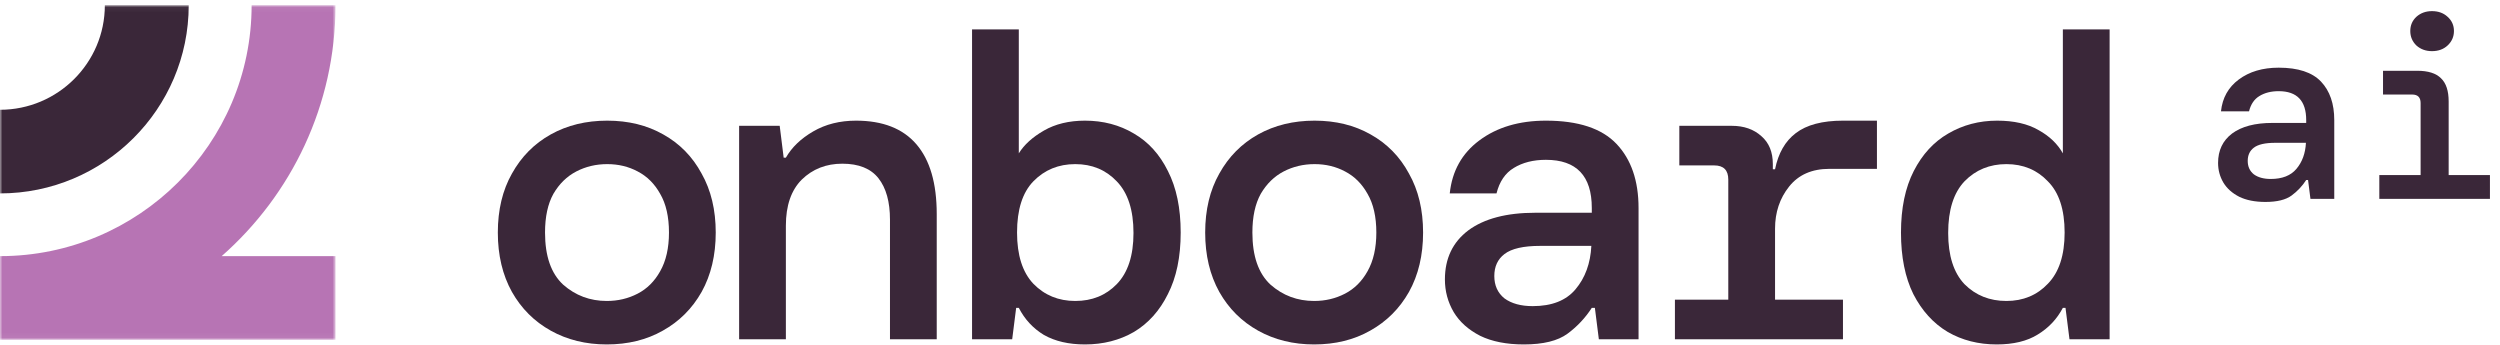 <svg width="500" height="69" viewBox="0 0 500 69" fill="none" xmlns="http://www.w3.org/2000/svg">
<path d="M486.397 10.23C485.162 10.23 484.122 9.851 483.274 9.094C482.464 8.302 482.057 7.338 482.057 6.202C482.057 5.066 482.464 4.119 483.274 3.362C484.122 2.605 485.162 2.226 486.397 2.226C487.667 2.226 488.709 2.605 489.52 3.362C490.368 4.119 490.79 5.066 490.79 6.202C490.79 7.338 490.368 8.302 489.52 9.094C488.709 9.851 487.667 10.23 486.397 10.23ZM475.863 39.769V35.018H484.122V20.61C484.122 19.474 483.557 18.906 482.428 18.906H476.604V14.155H483.432C485.622 14.155 487.209 14.654 488.198 15.652C489.22 16.616 489.732 18.166 489.732 20.3V35.018H497.988V39.769H475.863Z" fill="#3A2739"/>
<path d="M453.088 40.388C451.008 40.388 449.26 40.044 447.85 39.355C446.437 38.632 445.379 37.685 444.673 36.515C443.968 35.31 443.615 34.002 443.615 32.59C443.615 30.077 444.55 28.115 446.419 26.703C448.325 25.292 451.008 24.586 454.466 24.586H461.24V24.018C461.24 20.162 459.405 18.234 455.736 18.234C454.218 18.234 452.93 18.561 451.872 19.215C450.847 19.835 450.16 20.851 449.807 22.262H444.196C444.479 19.577 445.662 17.46 447.742 15.91C449.861 14.327 452.524 13.535 455.736 13.535C459.617 13.535 462.441 14.464 464.205 16.323C465.968 18.183 466.852 20.747 466.852 24.018V39.768H462.088L461.611 35.999H461.24C460.463 37.204 459.495 38.236 458.33 39.097C457.164 39.958 455.419 40.388 453.088 40.388ZM454.149 35.792C456.441 35.792 458.153 35.121 459.283 33.778C460.446 32.401 461.082 30.662 461.187 28.562H455.048C453.037 28.562 451.606 28.889 450.76 29.544C449.948 30.163 449.544 31.041 449.544 32.177C449.544 33.313 449.948 34.208 450.76 34.862C451.606 35.482 452.736 35.792 454.149 35.792Z" fill="#3A2739"/>
<path d="M399.34 68.886C395.693 68.886 392.429 68.054 389.548 66.39C386.666 64.669 384.371 62.144 382.666 58.816C381.021 55.488 380.197 51.386 380.197 46.508C380.197 41.631 381.05 37.529 382.755 34.201C384.461 30.873 386.753 28.377 389.635 26.713C392.577 24.991 395.84 24.131 399.427 24.131C402.78 24.131 405.545 24.762 407.72 26.024C409.896 27.229 411.514 28.778 412.572 30.672V5.884H421.923V67.853H413.896L413.101 61.57H412.572C411.396 63.808 409.72 65.587 407.543 66.906C405.427 68.226 402.693 68.886 399.34 68.886ZM401.28 60.193C404.633 60.193 407.398 59.045 409.572 56.751C411.809 54.455 412.925 51.041 412.925 46.508C412.925 41.918 411.809 38.504 409.572 36.266C407.398 33.971 404.633 32.824 401.28 32.824C397.929 32.824 395.135 33.971 392.9 36.266C390.724 38.561 389.635 42.004 389.635 46.594C389.635 51.127 390.724 54.541 392.9 56.837C395.135 59.074 397.929 60.193 401.28 60.193Z" fill="#3A2739"/>
<path d="M334.984 67.853V59.935H345.658V35.922C345.658 34.029 344.717 33.082 342.835 33.082H335.866V25.164H346.364C348.775 25.164 350.746 25.852 352.275 27.229C353.804 28.549 354.567 30.414 354.567 32.824V33.856H355.009C355.656 30.643 357.038 28.233 359.156 26.627C361.33 24.963 364.478 24.131 368.594 24.131H375.388V33.771H365.859C362.391 33.771 359.714 34.947 357.833 37.299C355.951 39.652 355.009 42.464 355.009 45.734V59.935H368.594V67.853H334.984Z" fill="#3A2739"/>
<path d="M304.773 68.886C301.304 68.886 298.391 68.312 296.038 67.165C293.688 65.96 291.922 64.382 290.746 62.431C289.569 60.423 288.982 58.242 288.982 55.89C288.982 51.701 290.54 48.431 293.657 46.078C296.833 43.726 301.304 42.549 307.067 42.549H318.36V41.603C318.36 35.176 315.299 31.963 309.183 31.963C306.654 31.963 304.509 32.508 302.744 33.598C301.038 34.631 299.891 36.324 299.304 38.676H289.951C290.422 34.201 292.393 30.672 295.862 28.09C299.391 25.451 303.833 24.131 309.183 24.131C315.654 24.131 320.357 25.68 323.299 28.779C326.239 31.877 327.71 36.152 327.71 41.603V67.853H319.77L318.976 61.571H318.36C317.065 63.579 315.447 65.3 313.507 66.735C311.565 68.169 308.654 68.886 304.773 68.886ZM306.538 61.226C310.36 61.226 313.212 60.107 315.094 57.87C317.036 55.574 318.094 52.677 318.27 49.177H308.036C304.686 49.177 302.304 49.722 300.891 50.812C299.538 51.845 298.862 53.308 298.862 55.202C298.862 57.095 299.538 58.587 300.891 59.677C302.304 60.71 304.186 61.226 306.538 61.226Z" fill="#3A2739"/>
<path d="M262.827 68.886C258.653 68.886 254.919 67.968 251.624 66.132C248.332 64.296 245.742 61.714 243.861 58.386C241.979 55.001 241.037 51.041 241.037 46.509C241.037 41.976 241.979 38.045 243.861 34.717C245.742 31.332 248.332 28.721 251.624 26.885C254.919 25.049 258.682 24.131 262.917 24.131C267.151 24.131 270.885 25.049 274.12 26.885C277.414 28.721 279.972 31.332 281.796 34.717C283.678 38.045 284.617 41.976 284.617 46.509C284.617 51.041 283.678 55.001 281.796 58.386C279.912 61.714 277.325 64.296 274.033 66.132C270.798 67.968 267.062 68.886 262.827 68.886ZM262.827 60.193C265.064 60.193 267.122 59.706 269.004 58.73C270.885 57.755 272.385 56.263 273.504 54.255C274.678 52.189 275.267 49.607 275.267 46.509C275.267 43.353 274.678 40.771 273.504 38.762C272.385 36.754 270.885 35.262 269.004 34.287C267.18 33.311 265.151 32.824 262.917 32.824C260.682 32.824 258.624 33.311 256.74 34.287C254.859 35.262 253.33 36.754 252.153 38.762C251.037 40.771 250.477 43.353 250.477 46.509C250.477 51.214 251.682 54.685 254.095 56.923C256.564 59.103 259.477 60.193 262.827 60.193Z" fill="#3A2739"/>
<path d="M216.994 68.886C213.759 68.886 211.025 68.255 208.79 66.993C206.614 65.673 204.938 63.865 203.761 61.57H203.232L202.438 67.853H194.41V5.884H203.761V30.672C204.82 28.951 206.496 27.43 208.79 26.11C211.084 24.791 213.818 24.131 216.994 24.131C220.641 24.131 223.904 24.991 226.788 26.713C229.669 28.377 231.933 30.873 233.58 34.201C235.285 37.529 236.138 41.631 236.138 46.508C236.138 51.386 235.285 55.488 233.58 58.816C231.933 62.144 229.669 64.669 226.788 66.39C223.904 68.054 220.641 68.886 216.994 68.886ZM215.053 60.193C218.406 60.193 221.17 59.074 223.346 56.837C225.58 54.541 226.698 51.127 226.698 46.594C226.698 42.004 225.58 38.561 223.346 36.266C221.17 33.971 218.406 32.824 215.053 32.824C211.701 32.824 208.907 33.971 206.673 36.266C204.497 38.504 203.409 41.918 203.409 46.508C203.409 51.041 204.497 54.455 206.673 56.751C208.907 59.045 211.701 60.193 215.053 60.193Z" fill="#3A2739"/>
<path d="M147.824 67.853V25.164H155.94L156.734 31.533H157.175C158.352 29.467 160.175 27.717 162.645 26.282C165.115 24.848 167.968 24.131 171.202 24.131C176.554 24.131 180.583 25.709 183.288 28.865C185.993 32.02 187.346 36.668 187.346 42.808V67.853H177.995V43.926C177.995 40.369 177.23 37.615 175.701 35.664C174.172 33.713 171.761 32.738 168.467 32.738C165.233 32.738 162.527 33.799 160.351 35.922C158.234 38.045 157.175 41.115 157.175 45.132V67.853H147.824Z" fill="#3A2739"/>
<path d="M121.356 68.886C117.181 68.886 113.446 67.968 110.153 66.132C106.859 64.296 104.271 61.714 102.389 58.386C100.507 55.001 99.566 51.041 99.566 46.509C99.566 41.976 100.507 38.045 102.389 34.717C104.271 31.332 106.859 28.721 110.153 26.885C113.446 25.049 117.21 24.131 121.445 24.131C125.679 24.131 129.414 25.049 132.648 26.885C135.942 28.721 138.5 31.332 140.323 34.717C142.205 38.045 143.146 41.976 143.146 46.509C143.146 51.041 142.205 55.001 140.323 58.386C138.441 61.714 135.853 64.296 132.56 66.132C129.325 67.968 125.591 68.886 121.356 68.886ZM121.356 60.193C123.591 60.193 125.65 59.706 127.532 58.73C129.414 57.755 130.913 56.263 132.031 54.255C133.207 52.189 133.795 49.607 133.795 46.509C133.795 43.353 133.207 40.771 132.031 38.762C130.913 36.754 129.414 35.262 127.532 34.287C125.708 33.311 123.679 32.824 121.445 32.824C119.21 32.824 117.151 33.311 115.269 34.287C113.387 35.262 111.858 36.754 110.682 38.762C109.564 40.771 109.006 43.353 109.006 46.509C109.006 51.214 110.211 54.685 112.623 56.923C115.093 59.103 118.004 60.193 121.356 60.193Z" fill="#3A2739"/>
<mask id="mask0_4162_35540" style="mask-type:luminance" maskUnits="userSpaceOnUse" x="0" y="1" width="68" height="67">
<path d="M67.1 1.045H0V67.954H67.1V1.045Z" fill="white"/>
</mask>
<g mask="url(#mask0_4162_35540)">
<path d="M67.1 67.954H0V51.227C27.753 51.227 50.325 28.72 50.325 1.045H67.1C67.1 21.007 58.283 38.961 44.332 51.227H67.1V67.954Z" fill="#B774B4"/>
<path d="M0 38.682V21.954C11.565 21.954 20.969 12.578 20.969 1.045H37.743C37.743 21.797 20.81 38.682 0 38.682Z" fill="#3A2739"/>
</g>
</svg>
